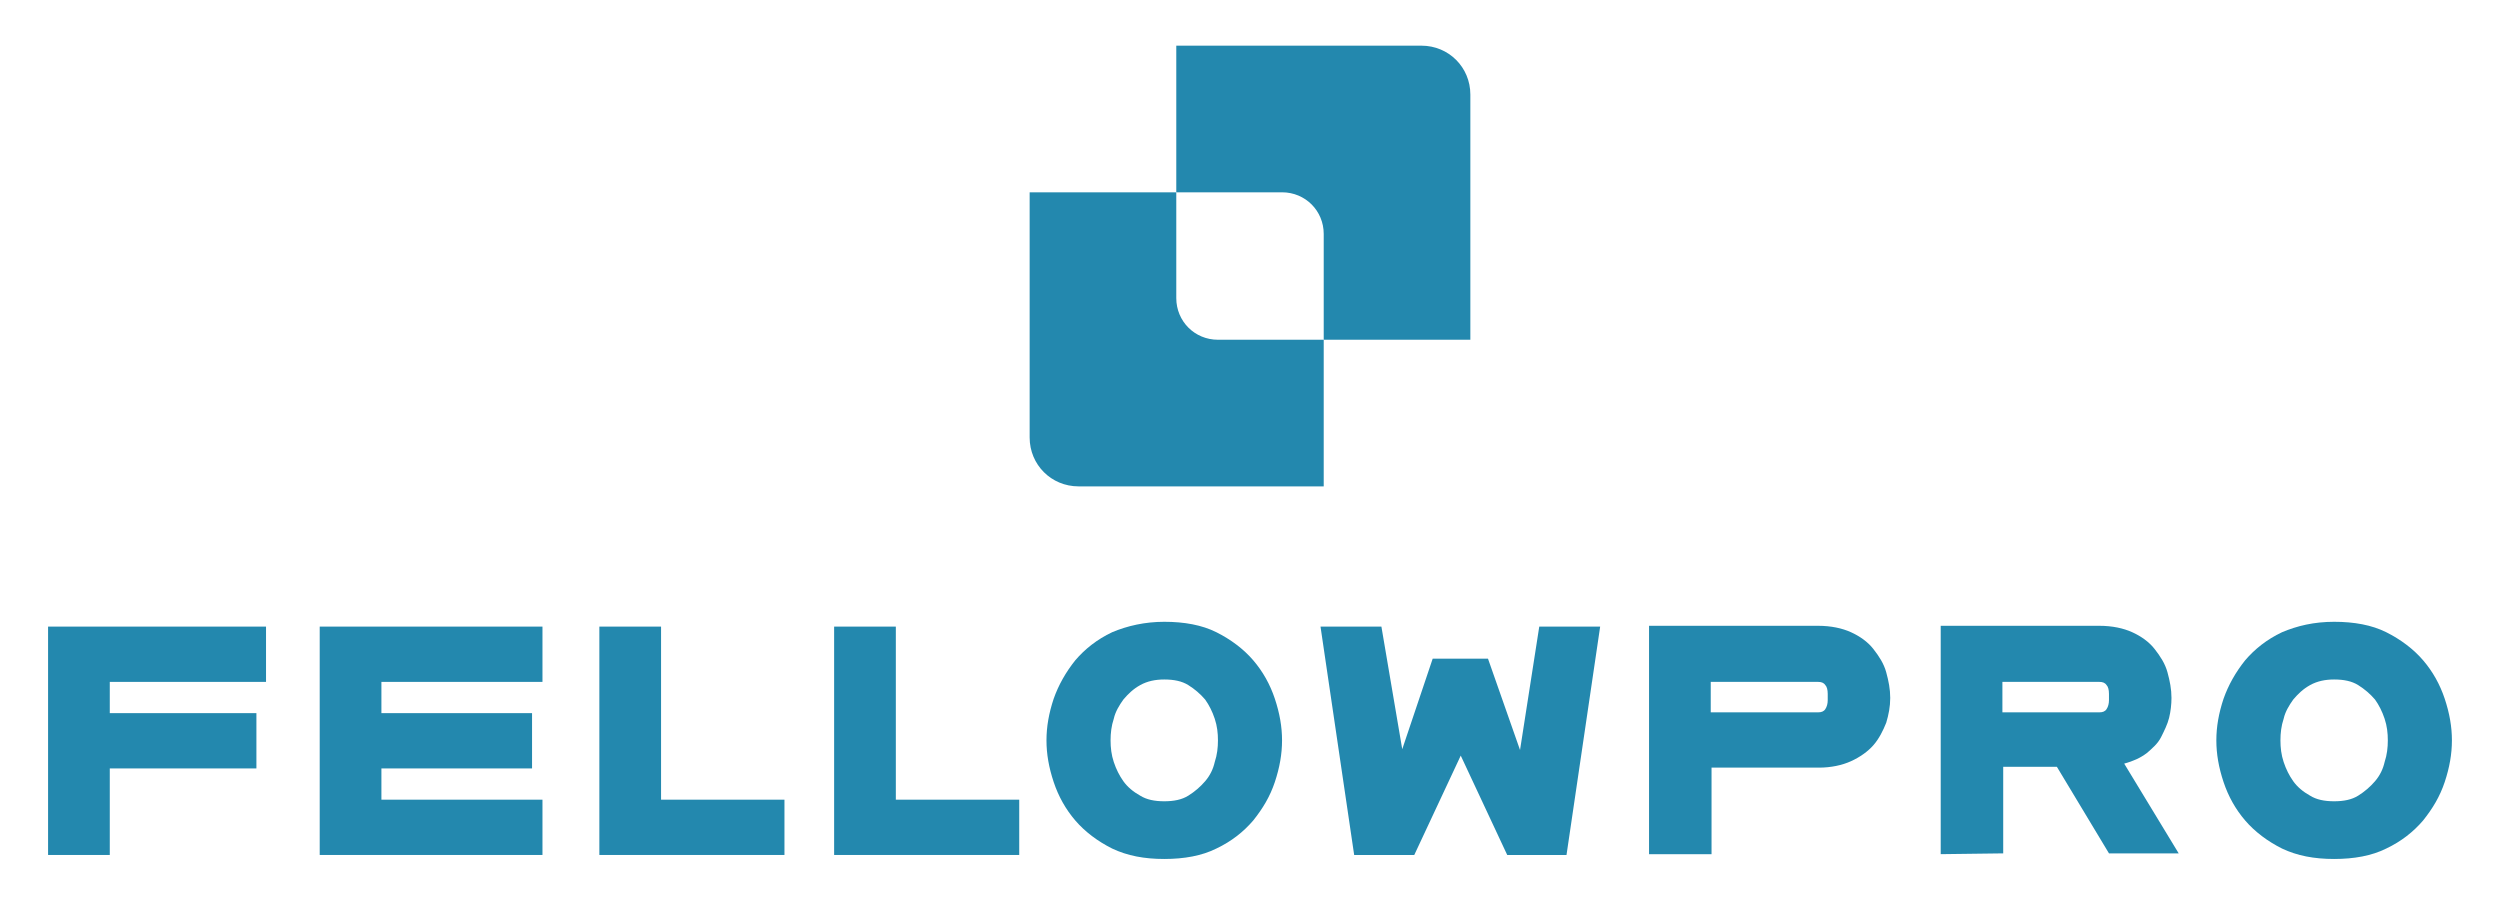 <svg xmlns="http://www.w3.org/2000/svg" xmlns:xlink="http://www.w3.org/1999/xlink" id="Layer_1" x="0px" y="0px" viewBox="0 0 312 114" style="enable-background:new 0 0 312 114;" xml:space="preserve"><style type="text/css">	.st0{fill:#2388AE;}</style><g>	<g>		<path class="st0" d="M6,78.2h27.2v6.9H13.7V89H32v6.9H13.7v10.8H6V78.2z"></path>		<path class="st0" d="M39.9,78.2h27.8v6.9H47.6V89h18.8v6.9H47.6v3.9h20.1v6.9H39.9V78.2z"></path>		<path class="st0" d="M74.8,78.2h7.7v21.6h15.4v6.9H74.8V78.2z"></path>		<path class="st0" d="M104.1,78.2h7.7v21.6h15.4v6.9h-23.1V78.2z"></path>		<path class="st0" d="M145.3,77.6c2.5,0,4.7,0.4,6.5,1.3s3.4,2.1,4.6,3.5s2.1,3,2.7,4.8s0.9,3.5,0.9,5.2s-0.3,3.4-0.9,5.2   s-1.5,3.3-2.7,4.8c-1.2,1.4-2.7,2.6-4.6,3.5c-1.8,0.9-4,1.3-6.5,1.3s-4.6-0.4-6.5-1.3c-1.8-0.9-3.4-2.1-4.6-3.5   c-1.2-1.4-2.1-3-2.7-4.8s-0.9-3.5-0.9-5.2s0.3-3.4,0.9-5.2c0.6-1.7,1.5-3.3,2.7-4.8c1.2-1.4,2.7-2.6,4.6-3.5   C140.7,78.1,142.9,77.6,145.3,77.6z M145.3,84.8c-1.1,0-2.1,0.2-3,0.7s-1.5,1.1-2.1,1.8c-0.5,0.7-1,1.5-1.2,2.4   c-0.3,0.9-0.4,1.8-0.4,2.7c0,0.9,0.1,1.8,0.4,2.7s0.7,1.7,1.2,2.4s1.2,1.3,2.1,1.8c0.8,0.5,1.8,0.7,3,0.7s2.2-0.2,3-0.7   s1.5-1.1,2.1-1.8s1-1.5,1.2-2.4c0.3-0.9,0.4-1.8,0.4-2.7s-0.1-1.8-0.4-2.7s-0.7-1.7-1.2-2.4c-0.6-0.7-1.3-1.3-2.1-1.8   C147.5,85,146.5,84.8,145.3,84.8z"></path>		<path class="st0" d="M164.8,78.2h7.6l2.6,15.3l3.8-11.3h6.9l4,11.4l2.4-15.4h7.6l-4.2,28.5h-7.4l-5.8-12.4l-5.8,12.4H169   L164.8,78.2z"></path>		<path class="st0" d="M205.8,106.6V78.1h21.1c1.6,0,3,0.3,4.1,0.8s2.1,1.2,2.8,2.1s1.3,1.8,1.6,2.9s0.5,2.1,0.5,3.2   s-0.2,2.1-0.5,3.1c-0.4,1-0.9,2-1.6,2.8c-0.7,0.8-1.7,1.5-2.8,2s-2.5,0.8-4,0.8h-13.4v10.8L205.8,106.6L205.8,106.6z M213.5,88.9   h13.4c0.4,0,0.7-0.1,0.9-0.4s0.3-0.7,0.3-1.1v-0.8c0-0.5-0.1-0.9-0.3-1.1c-0.2-0.3-0.5-0.4-0.9-0.4h-13.4V88.9z"></path>		<path class="st0" d="M242.2,106.6V78.1H262c1.6,0,3,0.3,4.1,0.8s2.1,1.2,2.8,2.1s1.3,1.8,1.6,2.9c0.3,1.1,0.5,2.1,0.5,3.2   c0,0.8-0.1,1.7-0.3,2.5s-0.6,1.6-1,2.4s-1.1,1.4-1.8,2c-0.8,0.6-1.7,1-2.8,1.3l0,0l0,0l6.8,11.2h-8.7l-6.5-10.8H250v10.8   L242.2,106.6L242.2,106.6z M249.9,88.9H262c0.4,0,0.7-0.1,0.9-0.4s0.3-0.7,0.3-1.1v-0.8c0-0.5-0.1-0.9-0.3-1.1   c-0.2-0.3-0.5-0.4-0.9-0.4h-12.1V88.9z"></path>		<path class="st0" d="M291.3,77.6c2.5,0,4.7,0.4,6.5,1.3s3.4,2.1,4.6,3.5s2.1,3,2.7,4.8s0.9,3.5,0.9,5.2s-0.3,3.4-0.9,5.2   s-1.5,3.3-2.7,4.8c-1.2,1.4-2.7,2.6-4.6,3.5c-1.8,0.9-4,1.3-6.5,1.3s-4.6-0.4-6.5-1.3c-1.8-0.9-3.4-2.1-4.6-3.5s-2.1-3-2.7-4.8   s-0.9-3.5-0.9-5.2s0.3-3.4,0.9-5.2c0.6-1.7,1.5-3.3,2.7-4.8c1.2-1.4,2.7-2.6,4.6-3.5C286.7,78.1,288.8,77.6,291.3,77.6z    M291.3,84.8c-1.1,0-2.1,0.2-3,0.7s-1.5,1.1-2.1,1.8c-0.5,0.7-1,1.5-1.2,2.4c-0.3,0.9-0.4,1.8-0.4,2.7c0,0.9,0.1,1.8,0.4,2.7   s0.7,1.7,1.2,2.4s1.2,1.3,2.1,1.8c0.8,0.5,1.8,0.7,3,0.7s2.2-0.2,3-0.7s1.5-1.1,2.1-1.8s1-1.5,1.2-2.4c0.3-0.9,0.4-1.8,0.4-2.7   s-0.1-1.8-0.4-2.7s-0.7-1.7-1.2-2.4c-0.6-0.7-1.3-1.3-2.1-1.8C293.5,85,292.5,84.8,291.3,84.8z"></path>	</g>	<g>		<g>			<path class="st0" d="M165.2,42.4v18.3h-30.6c-3.4,0-6.1-2.7-6.1-6.1V24h18.3v13.2c0,2.9,2.3,5.2,5.2,5.2H165.2z"></path>		</g>		<g>			<path class="st0" d="M183.5,42.4h-18.3V29.2c0-2.9-2.3-5.2-5.2-5.2h-13.2V5.7h30.6c3.4,0,6.1,2.7,6.1,6.1L183.5,42.4L183.5,42.4z    "></path>		</g>	</g></g></svg>